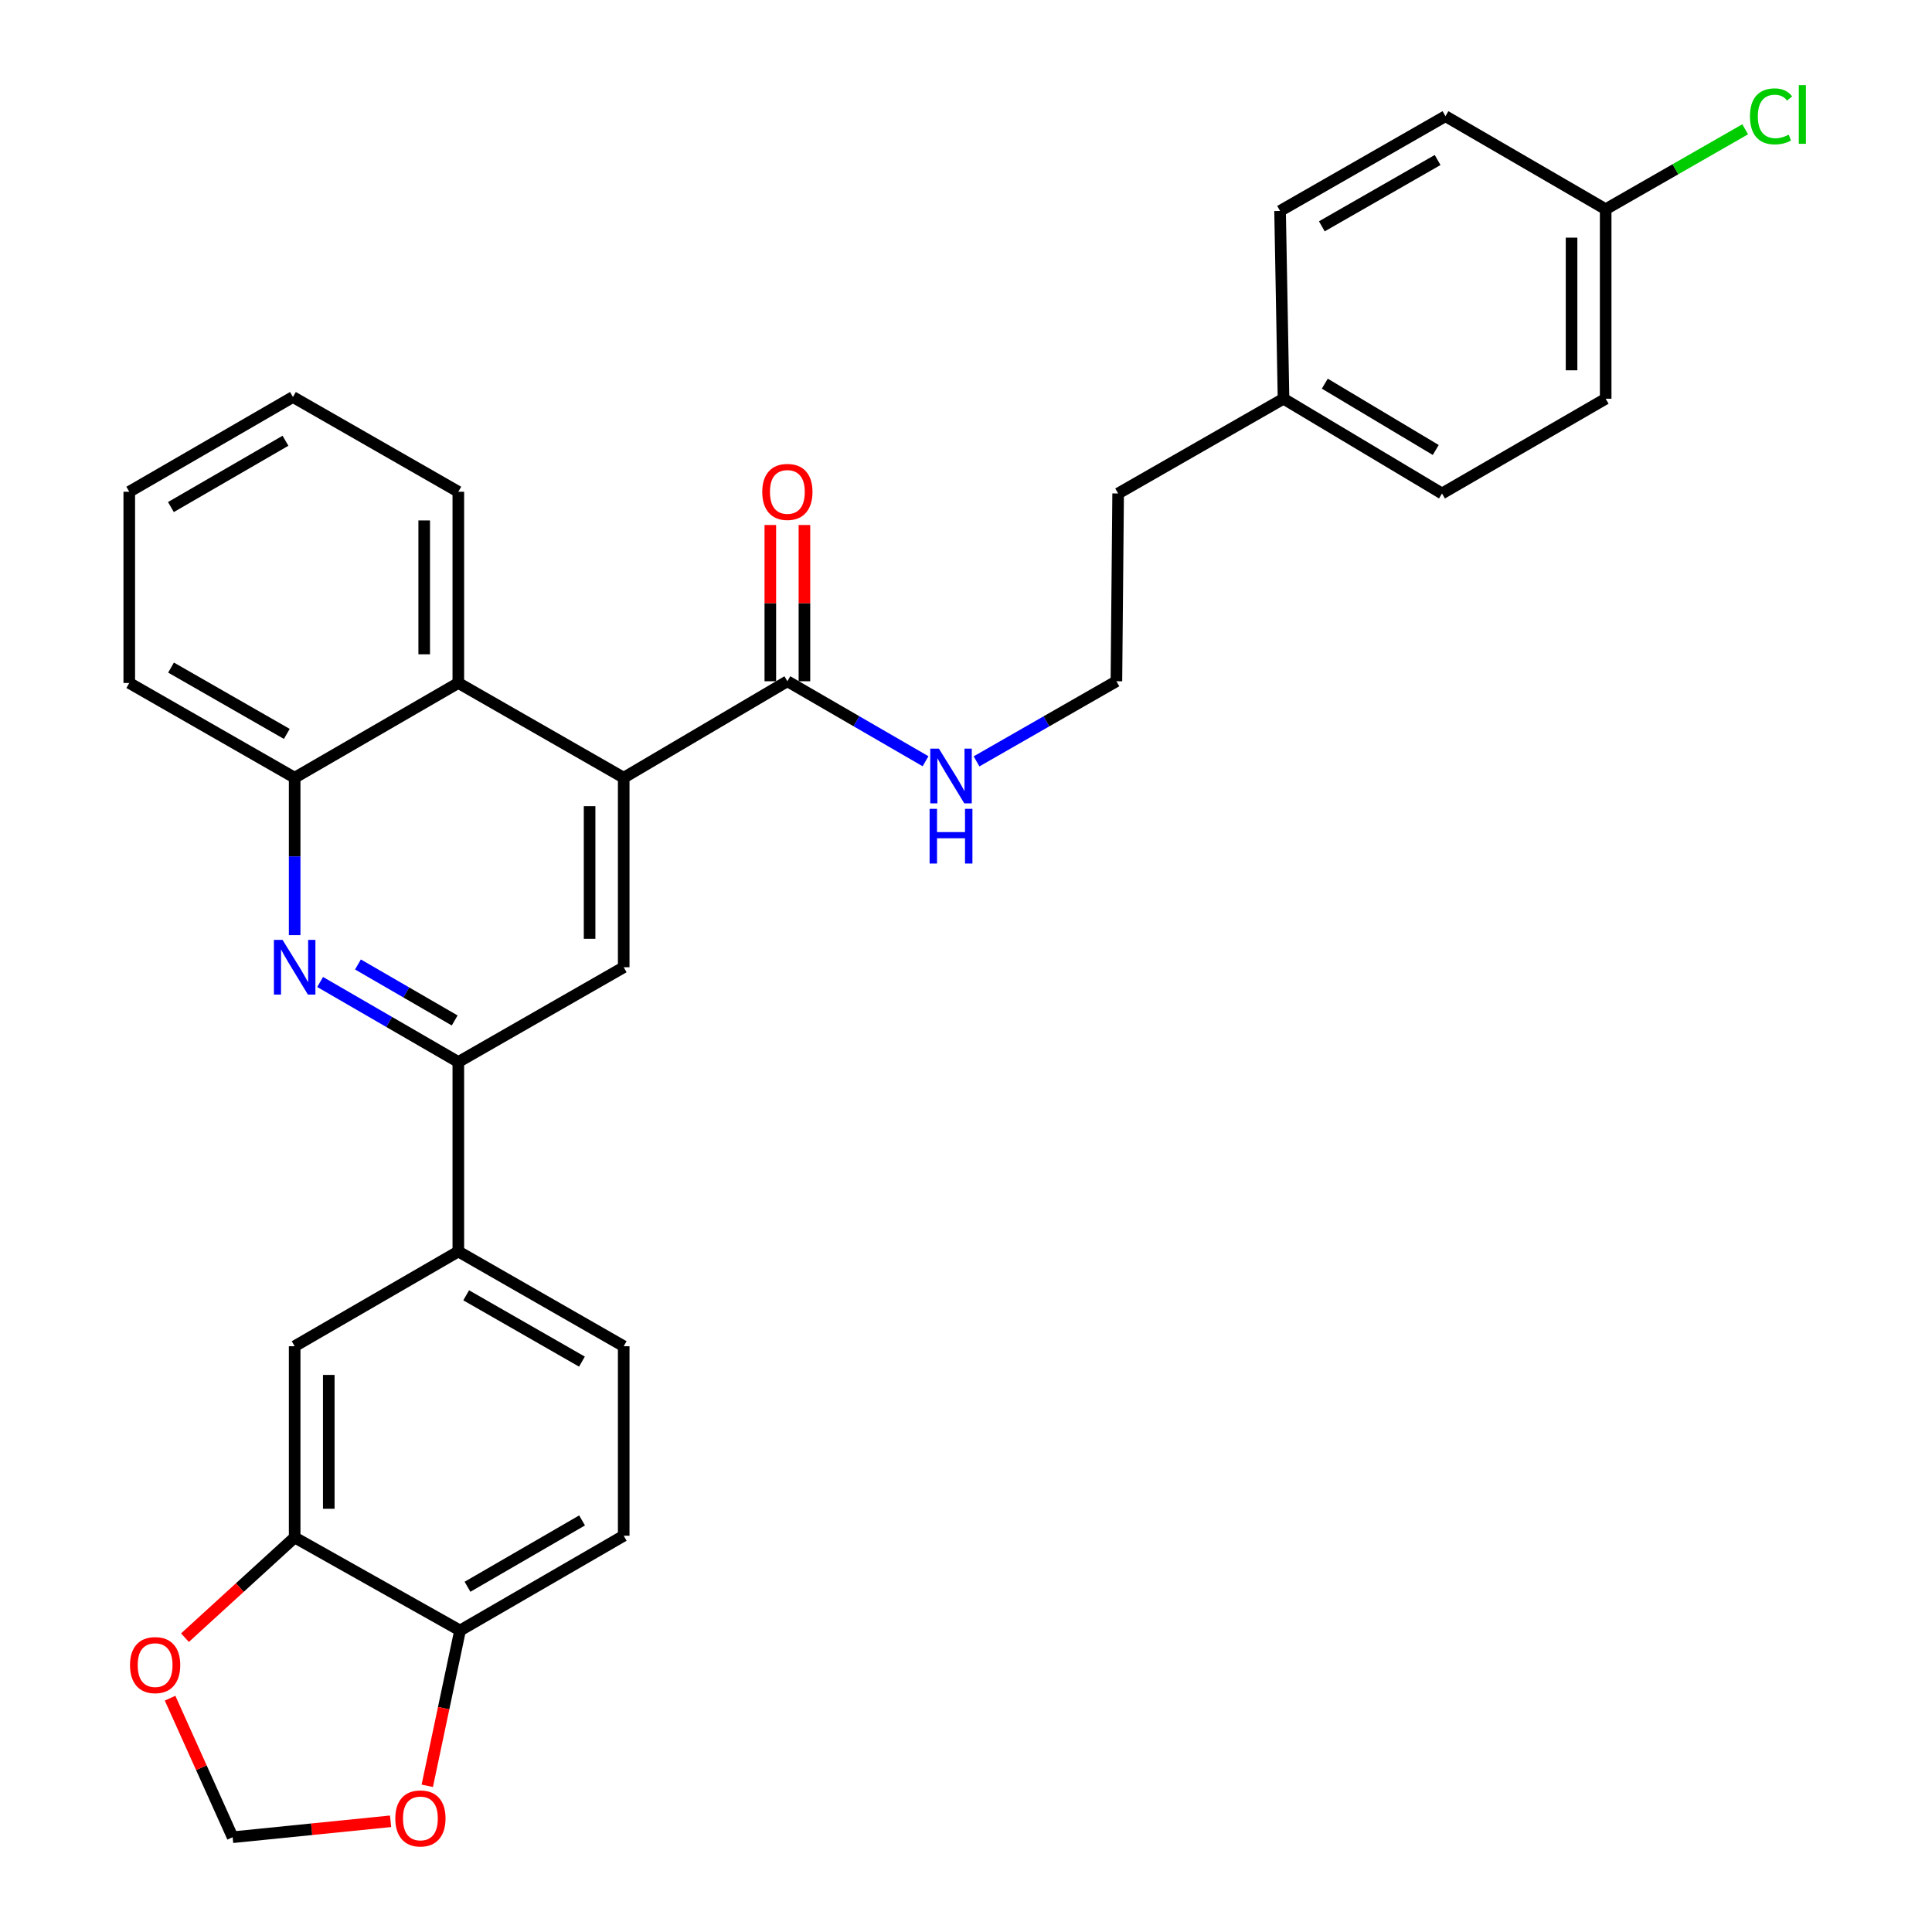 <?xml version='1.0' encoding='iso-8859-1'?>
<svg version='1.1' baseProfile='full'
              xmlns='http://www.w3.org/2000/svg'
                      xmlns:rdkit='http://www.rdkit.org/xml'
                      xmlns:xlink='http://www.w3.org/1999/xlink'
                  xml:space='preserve'
width='1000px' height='1000px' viewBox='0 0 1000 1000'>
<!-- END OF HEADER -->
<rect style='opacity:1.0;fill:#FFFFFF;stroke:none' width='1000' height='1000' x='0' y='0'> </rect>
<path class='bond-0' d='M 407.544,352.614 L 443.301,373.318' style='fill:none;fill-rule:evenodd;stroke:#000000;stroke-width:6px;stroke-linecap:butt;stroke-linejoin:miter;stroke-opacity:1' />
<path class='bond-0' d='M 443.301,373.318 L 479.059,394.021' style='fill:none;fill-rule:evenodd;stroke:#0000FF;stroke-width:6px;stroke-linecap:butt;stroke-linejoin:miter;stroke-opacity:1' />
<path class='bond-1' d='M 416.373,352.614 L 416.373,312.179' style='fill:none;fill-rule:evenodd;stroke:#000000;stroke-width:6px;stroke-linecap:butt;stroke-linejoin:miter;stroke-opacity:1' />
<path class='bond-1' d='M 416.373,312.179 L 416.373,271.743' style='fill:none;fill-rule:evenodd;stroke:#FF0000;stroke-width:6px;stroke-linecap:butt;stroke-linejoin:miter;stroke-opacity:1' />
<path class='bond-1' d='M 398.715,352.614 L 398.715,312.179' style='fill:none;fill-rule:evenodd;stroke:#000000;stroke-width:6px;stroke-linecap:butt;stroke-linejoin:miter;stroke-opacity:1' />
<path class='bond-1' d='M 398.715,312.179 L 398.715,271.743' style='fill:none;fill-rule:evenodd;stroke:#FF0000;stroke-width:6px;stroke-linecap:butt;stroke-linejoin:miter;stroke-opacity:1' />
<path class='bond-2' d='M 407.544,352.614 L 322.832,402.549' style='fill:none;fill-rule:evenodd;stroke:#000000;stroke-width:6px;stroke-linecap:butt;stroke-linejoin:miter;stroke-opacity:1' />
<path class='bond-3' d='M 505.452,394.09 L 541.652,373.352' style='fill:none;fill-rule:evenodd;stroke:#0000FF;stroke-width:6px;stroke-linecap:butt;stroke-linejoin:miter;stroke-opacity:1' />
<path class='bond-3' d='M 541.652,373.352 L 577.851,352.614' style='fill:none;fill-rule:evenodd;stroke:#000000;stroke-width:6px;stroke-linecap:butt;stroke-linejoin:miter;stroke-opacity:1' />
<path class='bond-4' d='M 151.622,205.489 L 66.91,254.531' style='fill:none;fill-rule:evenodd;stroke:#000000;stroke-width:6px;stroke-linecap:butt;stroke-linejoin:miter;stroke-opacity:1' />
<path class='bond-4' d='M 147.763,228.128 L 88.464,262.457' style='fill:none;fill-rule:evenodd;stroke:#000000;stroke-width:6px;stroke-linecap:butt;stroke-linejoin:miter;stroke-opacity:1' />
<path class='bond-5' d='M 151.622,205.489 L 237.227,254.531' style='fill:none;fill-rule:evenodd;stroke:#000000;stroke-width:6px;stroke-linecap:butt;stroke-linejoin:miter;stroke-opacity:1' />
<path class='bond-6' d='M 66.91,254.531 L 66.91,353.507' style='fill:none;fill-rule:evenodd;stroke:#000000;stroke-width:6px;stroke-linecap:butt;stroke-linejoin:miter;stroke-opacity:1' />
<path class='bond-7' d='M 664.348,206.382 L 746.382,255.424' style='fill:none;fill-rule:evenodd;stroke:#000000;stroke-width:6px;stroke-linecap:butt;stroke-linejoin:miter;stroke-opacity:1' />
<path class='bond-7' d='M 685.714,198.582 L 743.138,232.911' style='fill:none;fill-rule:evenodd;stroke:#000000;stroke-width:6px;stroke-linecap:butt;stroke-linejoin:miter;stroke-opacity:1' />
<path class='bond-8' d='M 664.348,206.382 L 662.563,109.181' style='fill:none;fill-rule:evenodd;stroke:#000000;stroke-width:6px;stroke-linecap:butt;stroke-linejoin:miter;stroke-opacity:1' />
<path class='bond-9' d='M 664.348,206.382 L 578.744,255.424' style='fill:none;fill-rule:evenodd;stroke:#000000;stroke-width:6px;stroke-linecap:butt;stroke-linejoin:miter;stroke-opacity:1' />
<path class='bond-10' d='M 746.382,255.424 L 831.094,206.382' style='fill:none;fill-rule:evenodd;stroke:#000000;stroke-width:6px;stroke-linecap:butt;stroke-linejoin:miter;stroke-opacity:1' />
<path class='bond-11' d='M 662.563,109.181 L 748.168,60.14' style='fill:none;fill-rule:evenodd;stroke:#000000;stroke-width:6px;stroke-linecap:butt;stroke-linejoin:miter;stroke-opacity:1' />
<path class='bond-11' d='M 684.181,117.147 L 744.105,82.818' style='fill:none;fill-rule:evenodd;stroke:#000000;stroke-width:6px;stroke-linecap:butt;stroke-linejoin:miter;stroke-opacity:1' />
<path class='bond-12' d='M 578.744,255.424 L 577.851,352.614' style='fill:none;fill-rule:evenodd;stroke:#000000;stroke-width:6px;stroke-linecap:butt;stroke-linejoin:miter;stroke-opacity:1' />
<path class='bond-13' d='M 831.094,206.382 L 831.094,108.289' style='fill:none;fill-rule:evenodd;stroke:#000000;stroke-width:6px;stroke-linecap:butt;stroke-linejoin:miter;stroke-opacity:1' />
<path class='bond-13' d='M 813.436,191.668 L 813.436,123.003' style='fill:none;fill-rule:evenodd;stroke:#000000;stroke-width:6px;stroke-linecap:butt;stroke-linejoin:miter;stroke-opacity:1' />
<path class='bond-14' d='M 748.168,60.14 L 831.094,108.289' style='fill:none;fill-rule:evenodd;stroke:#000000;stroke-width:6px;stroke-linecap:butt;stroke-linejoin:miter;stroke-opacity:1' />
<path class='bond-15' d='M 831.094,108.289 L 867.203,87.602' style='fill:none;fill-rule:evenodd;stroke:#000000;stroke-width:6px;stroke-linecap:butt;stroke-linejoin:miter;stroke-opacity:1' />
<path class='bond-15' d='M 867.203,87.602 L 903.312,66.916' style='fill:none;fill-rule:evenodd;stroke:#00CC00;stroke-width:6px;stroke-linecap:butt;stroke-linejoin:miter;stroke-opacity:1' />
<path class='bond-16' d='M 66.91,353.507 L 152.515,402.549' style='fill:none;fill-rule:evenodd;stroke:#000000;stroke-width:6px;stroke-linecap:butt;stroke-linejoin:miter;stroke-opacity:1' />
<path class='bond-16' d='M 88.529,345.541 L 148.452,379.87' style='fill:none;fill-rule:evenodd;stroke:#000000;stroke-width:6px;stroke-linecap:butt;stroke-linejoin:miter;stroke-opacity:1' />
<path class='bond-17' d='M 152.515,402.549 L 237.227,353.507' style='fill:none;fill-rule:evenodd;stroke:#000000;stroke-width:6px;stroke-linecap:butt;stroke-linejoin:miter;stroke-opacity:1' />
<path class='bond-18' d='M 152.515,402.549 L 152.515,443.289' style='fill:none;fill-rule:evenodd;stroke:#000000;stroke-width:6px;stroke-linecap:butt;stroke-linejoin:miter;stroke-opacity:1' />
<path class='bond-18' d='M 152.515,443.289 L 152.515,484.03' style='fill:none;fill-rule:evenodd;stroke:#0000FF;stroke-width:6px;stroke-linecap:butt;stroke-linejoin:miter;stroke-opacity:1' />
<path class='bond-19' d='M 237.227,353.507 L 237.227,254.531' style='fill:none;fill-rule:evenodd;stroke:#000000;stroke-width:6px;stroke-linecap:butt;stroke-linejoin:miter;stroke-opacity:1' />
<path class='bond-19' d='M 219.569,338.661 L 219.569,269.377' style='fill:none;fill-rule:evenodd;stroke:#000000;stroke-width:6px;stroke-linecap:butt;stroke-linejoin:miter;stroke-opacity:1' />
<path class='bond-20' d='M 237.227,353.507 L 322.832,402.549' style='fill:none;fill-rule:evenodd;stroke:#000000;stroke-width:6px;stroke-linecap:butt;stroke-linejoin:miter;stroke-opacity:1' />
<path class='bond-21' d='M 165.702,508.276 L 201.465,528.98' style='fill:none;fill-rule:evenodd;stroke:#0000FF;stroke-width:6px;stroke-linecap:butt;stroke-linejoin:miter;stroke-opacity:1' />
<path class='bond-21' d='M 201.465,528.98 L 237.227,549.684' style='fill:none;fill-rule:evenodd;stroke:#000000;stroke-width:6px;stroke-linecap:butt;stroke-linejoin:miter;stroke-opacity:1' />
<path class='bond-21' d='M 185.278,499.205 L 210.312,513.698' style='fill:none;fill-rule:evenodd;stroke:#0000FF;stroke-width:6px;stroke-linecap:butt;stroke-linejoin:miter;stroke-opacity:1' />
<path class='bond-21' d='M 210.312,513.698 L 235.346,528.19' style='fill:none;fill-rule:evenodd;stroke:#000000;stroke-width:6px;stroke-linecap:butt;stroke-linejoin:miter;stroke-opacity:1' />
<path class='bond-22' d='M 237.227,549.684 L 322.832,500.642' style='fill:none;fill-rule:evenodd;stroke:#000000;stroke-width:6px;stroke-linecap:butt;stroke-linejoin:miter;stroke-opacity:1' />
<path class='bond-23' d='M 237.227,549.684 L 237.227,647.767' style='fill:none;fill-rule:evenodd;stroke:#000000;stroke-width:6px;stroke-linecap:butt;stroke-linejoin:miter;stroke-opacity:1' />
<path class='bond-24' d='M 322.832,500.642 L 322.832,402.549' style='fill:none;fill-rule:evenodd;stroke:#000000;stroke-width:6px;stroke-linecap:butt;stroke-linejoin:miter;stroke-opacity:1' />
<path class='bond-24' d='M 305.173,485.928 L 305.173,417.263' style='fill:none;fill-rule:evenodd;stroke:#000000;stroke-width:6px;stroke-linecap:butt;stroke-linejoin:miter;stroke-opacity:1' />
<path class='bond-25' d='M 237.227,647.767 L 322.832,696.809' style='fill:none;fill-rule:evenodd;stroke:#000000;stroke-width:6px;stroke-linecap:butt;stroke-linejoin:miter;stroke-opacity:1' />
<path class='bond-25' d='M 241.29,670.446 L 301.213,704.775' style='fill:none;fill-rule:evenodd;stroke:#000000;stroke-width:6px;stroke-linecap:butt;stroke-linejoin:miter;stroke-opacity:1' />
<path class='bond-26' d='M 237.227,647.767 L 152.515,696.809' style='fill:none;fill-rule:evenodd;stroke:#000000;stroke-width:6px;stroke-linecap:butt;stroke-linejoin:miter;stroke-opacity:1' />
<path class='bond-27' d='M 322.832,696.809 L 322.832,794.892' style='fill:none;fill-rule:evenodd;stroke:#000000;stroke-width:6px;stroke-linecap:butt;stroke-linejoin:miter;stroke-opacity:1' />
<path class='bond-28' d='M 322.832,794.892 L 238.12,843.944' style='fill:none;fill-rule:evenodd;stroke:#000000;stroke-width:6px;stroke-linecap:butt;stroke-linejoin:miter;stroke-opacity:1' />
<path class='bond-28' d='M 301.276,786.969 L 241.978,821.305' style='fill:none;fill-rule:evenodd;stroke:#000000;stroke-width:6px;stroke-linecap:butt;stroke-linejoin:miter;stroke-opacity:1' />
<path class='bond-29' d='M 238.12,843.944 L 152.515,795.785' style='fill:none;fill-rule:evenodd;stroke:#000000;stroke-width:6px;stroke-linecap:butt;stroke-linejoin:miter;stroke-opacity:1' />
<path class='bond-30' d='M 238.12,843.944 L 229.636,884.138' style='fill:none;fill-rule:evenodd;stroke:#000000;stroke-width:6px;stroke-linecap:butt;stroke-linejoin:miter;stroke-opacity:1' />
<path class='bond-30' d='M 229.636,884.138 L 221.153,924.331' style='fill:none;fill-rule:evenodd;stroke:#FF0000;stroke-width:6px;stroke-linecap:butt;stroke-linejoin:miter;stroke-opacity:1' />
<path class='bond-31' d='M 152.515,795.785 L 152.515,696.809' style='fill:none;fill-rule:evenodd;stroke:#000000;stroke-width:6px;stroke-linecap:butt;stroke-linejoin:miter;stroke-opacity:1' />
<path class='bond-31' d='M 170.174,780.939 L 170.174,711.655' style='fill:none;fill-rule:evenodd;stroke:#000000;stroke-width:6px;stroke-linecap:butt;stroke-linejoin:miter;stroke-opacity:1' />
<path class='bond-32' d='M 152.515,795.785 L 124.126,821.722' style='fill:none;fill-rule:evenodd;stroke:#000000;stroke-width:6px;stroke-linecap:butt;stroke-linejoin:miter;stroke-opacity:1' />
<path class='bond-32' d='M 124.126,821.722 L 95.737,847.658' style='fill:none;fill-rule:evenodd;stroke:#FF0000;stroke-width:6px;stroke-linecap:butt;stroke-linejoin:miter;stroke-opacity:1' />
<path class='bond-33' d='M 202.164,942.693 L 161.29,946.819' style='fill:none;fill-rule:evenodd;stroke:#FF0000;stroke-width:6px;stroke-linecap:butt;stroke-linejoin:miter;stroke-opacity:1' />
<path class='bond-33' d='M 161.29,946.819 L 120.416,950.945' style='fill:none;fill-rule:evenodd;stroke:#000000;stroke-width:6px;stroke-linecap:butt;stroke-linejoin:miter;stroke-opacity:1' />
<path class='bond-34' d='M 120.416,950.945 L 104.224,914.96' style='fill:none;fill-rule:evenodd;stroke:#000000;stroke-width:6px;stroke-linecap:butt;stroke-linejoin:miter;stroke-opacity:1' />
<path class='bond-34' d='M 104.224,914.96 L 88.033,878.974' style='fill:none;fill-rule:evenodd;stroke:#FF0000;stroke-width:6px;stroke-linecap:butt;stroke-linejoin:miter;stroke-opacity:1' />
<path  class='atom-1' d='M 485.986 387.496
L 495.266 402.496
Q 496.186 403.976, 497.666 406.656
Q 499.146 409.336, 499.226 409.496
L 499.226 387.496
L 502.986 387.496
L 502.986 415.816
L 499.106 415.816
L 489.146 399.416
Q 487.986 397.496, 486.746 395.296
Q 485.546 393.096, 485.186 392.416
L 485.186 415.816
L 481.506 415.816
L 481.506 387.496
L 485.986 387.496
' fill='#0000FF'/>
<path  class='atom-1' d='M 481.166 418.648
L 485.006 418.648
L 485.006 430.688
L 499.486 430.688
L 499.486 418.648
L 503.326 418.648
L 503.326 446.968
L 499.486 446.968
L 499.486 433.888
L 485.006 433.888
L 485.006 446.968
L 481.166 446.968
L 481.166 418.648
' fill='#0000FF'/>
<path  class='atom-2' d='M 394.544 254.611
Q 394.544 247.811, 397.904 244.011
Q 401.264 240.211, 407.544 240.211
Q 413.824 240.211, 417.184 244.011
Q 420.544 247.811, 420.544 254.611
Q 420.544 261.491, 417.144 265.411
Q 413.744 269.291, 407.544 269.291
Q 401.304 269.291, 397.904 265.411
Q 394.544 261.531, 394.544 254.611
M 407.544 266.091
Q 411.864 266.091, 414.184 263.211
Q 416.544 260.291, 416.544 254.611
Q 416.544 249.051, 414.184 246.251
Q 411.864 243.411, 407.544 243.411
Q 403.224 243.411, 400.864 246.211
Q 398.544 249.011, 398.544 254.611
Q 398.544 260.331, 400.864 263.211
Q 403.224 266.091, 407.544 266.091
' fill='#FF0000'/>
<path  class='atom-13' d='M 905.779 60.227
Q 905.779 53.187, 909.059 49.507
Q 912.379 45.787, 918.659 45.787
Q 924.499 45.787, 927.619 49.907
L 924.979 52.067
Q 922.699 49.067, 918.659 49.067
Q 914.379 49.067, 912.099 51.947
Q 909.859 54.787, 909.859 60.227
Q 909.859 65.827, 912.179 68.707
Q 914.539 71.587, 919.099 71.587
Q 922.219 71.587, 925.859 69.707
L 926.979 72.707
Q 925.499 73.667, 923.259 74.227
Q 921.019 74.787, 918.539 74.787
Q 912.379 74.787, 909.059 71.027
Q 905.779 67.267, 905.779 60.227
' fill='#00CC00'/>
<path  class='atom-13' d='M 931.059 44.067
L 934.739 44.067
L 934.739 74.427
L 931.059 74.427
L 931.059 44.067
' fill='#00CC00'/>
<path  class='atom-18' d='M 146.255 486.482
L 155.535 501.482
Q 156.455 502.962, 157.935 505.642
Q 159.415 508.322, 159.495 508.482
L 159.495 486.482
L 163.255 486.482
L 163.255 514.802
L 159.375 514.802
L 149.415 498.402
Q 148.255 496.482, 147.015 494.282
Q 145.815 492.082, 145.455 491.402
L 145.455 514.802
L 141.775 514.802
L 141.775 486.482
L 146.255 486.482
' fill='#0000FF'/>
<path  class='atom-28' d='M 204.606 941.215
Q 204.606 934.415, 207.966 930.615
Q 211.326 926.815, 217.606 926.815
Q 223.886 926.815, 227.246 930.615
Q 230.606 934.415, 230.606 941.215
Q 230.606 948.095, 227.206 952.015
Q 223.806 955.895, 217.606 955.895
Q 211.366 955.895, 207.966 952.015
Q 204.606 948.135, 204.606 941.215
M 217.606 952.695
Q 221.926 952.695, 224.246 949.815
Q 226.606 946.895, 226.606 941.215
Q 226.606 935.655, 224.246 932.855
Q 221.926 930.015, 217.606 930.015
Q 213.286 930.015, 210.926 932.815
Q 208.606 935.615, 208.606 941.215
Q 208.606 946.935, 210.926 949.815
Q 213.286 952.695, 217.606 952.695
' fill='#FF0000'/>
<path  class='atom-30' d='M 67.292 861.849
Q 67.292 855.049, 70.652 851.249
Q 74.012 847.449, 80.292 847.449
Q 86.572 847.449, 89.932 851.249
Q 93.292 855.049, 93.292 861.849
Q 93.292 868.729, 89.892 872.649
Q 86.492 876.529, 80.292 876.529
Q 74.052 876.529, 70.652 872.649
Q 67.292 868.769, 67.292 861.849
M 80.292 873.329
Q 84.612 873.329, 86.932 870.449
Q 89.292 867.529, 89.292 861.849
Q 89.292 856.289, 86.932 853.489
Q 84.612 850.649, 80.292 850.649
Q 75.972 850.649, 73.612 853.449
Q 71.292 856.249, 71.292 861.849
Q 71.292 867.569, 73.612 870.449
Q 75.972 873.329, 80.292 873.329
' fill='#FF0000'/>
</svg>

